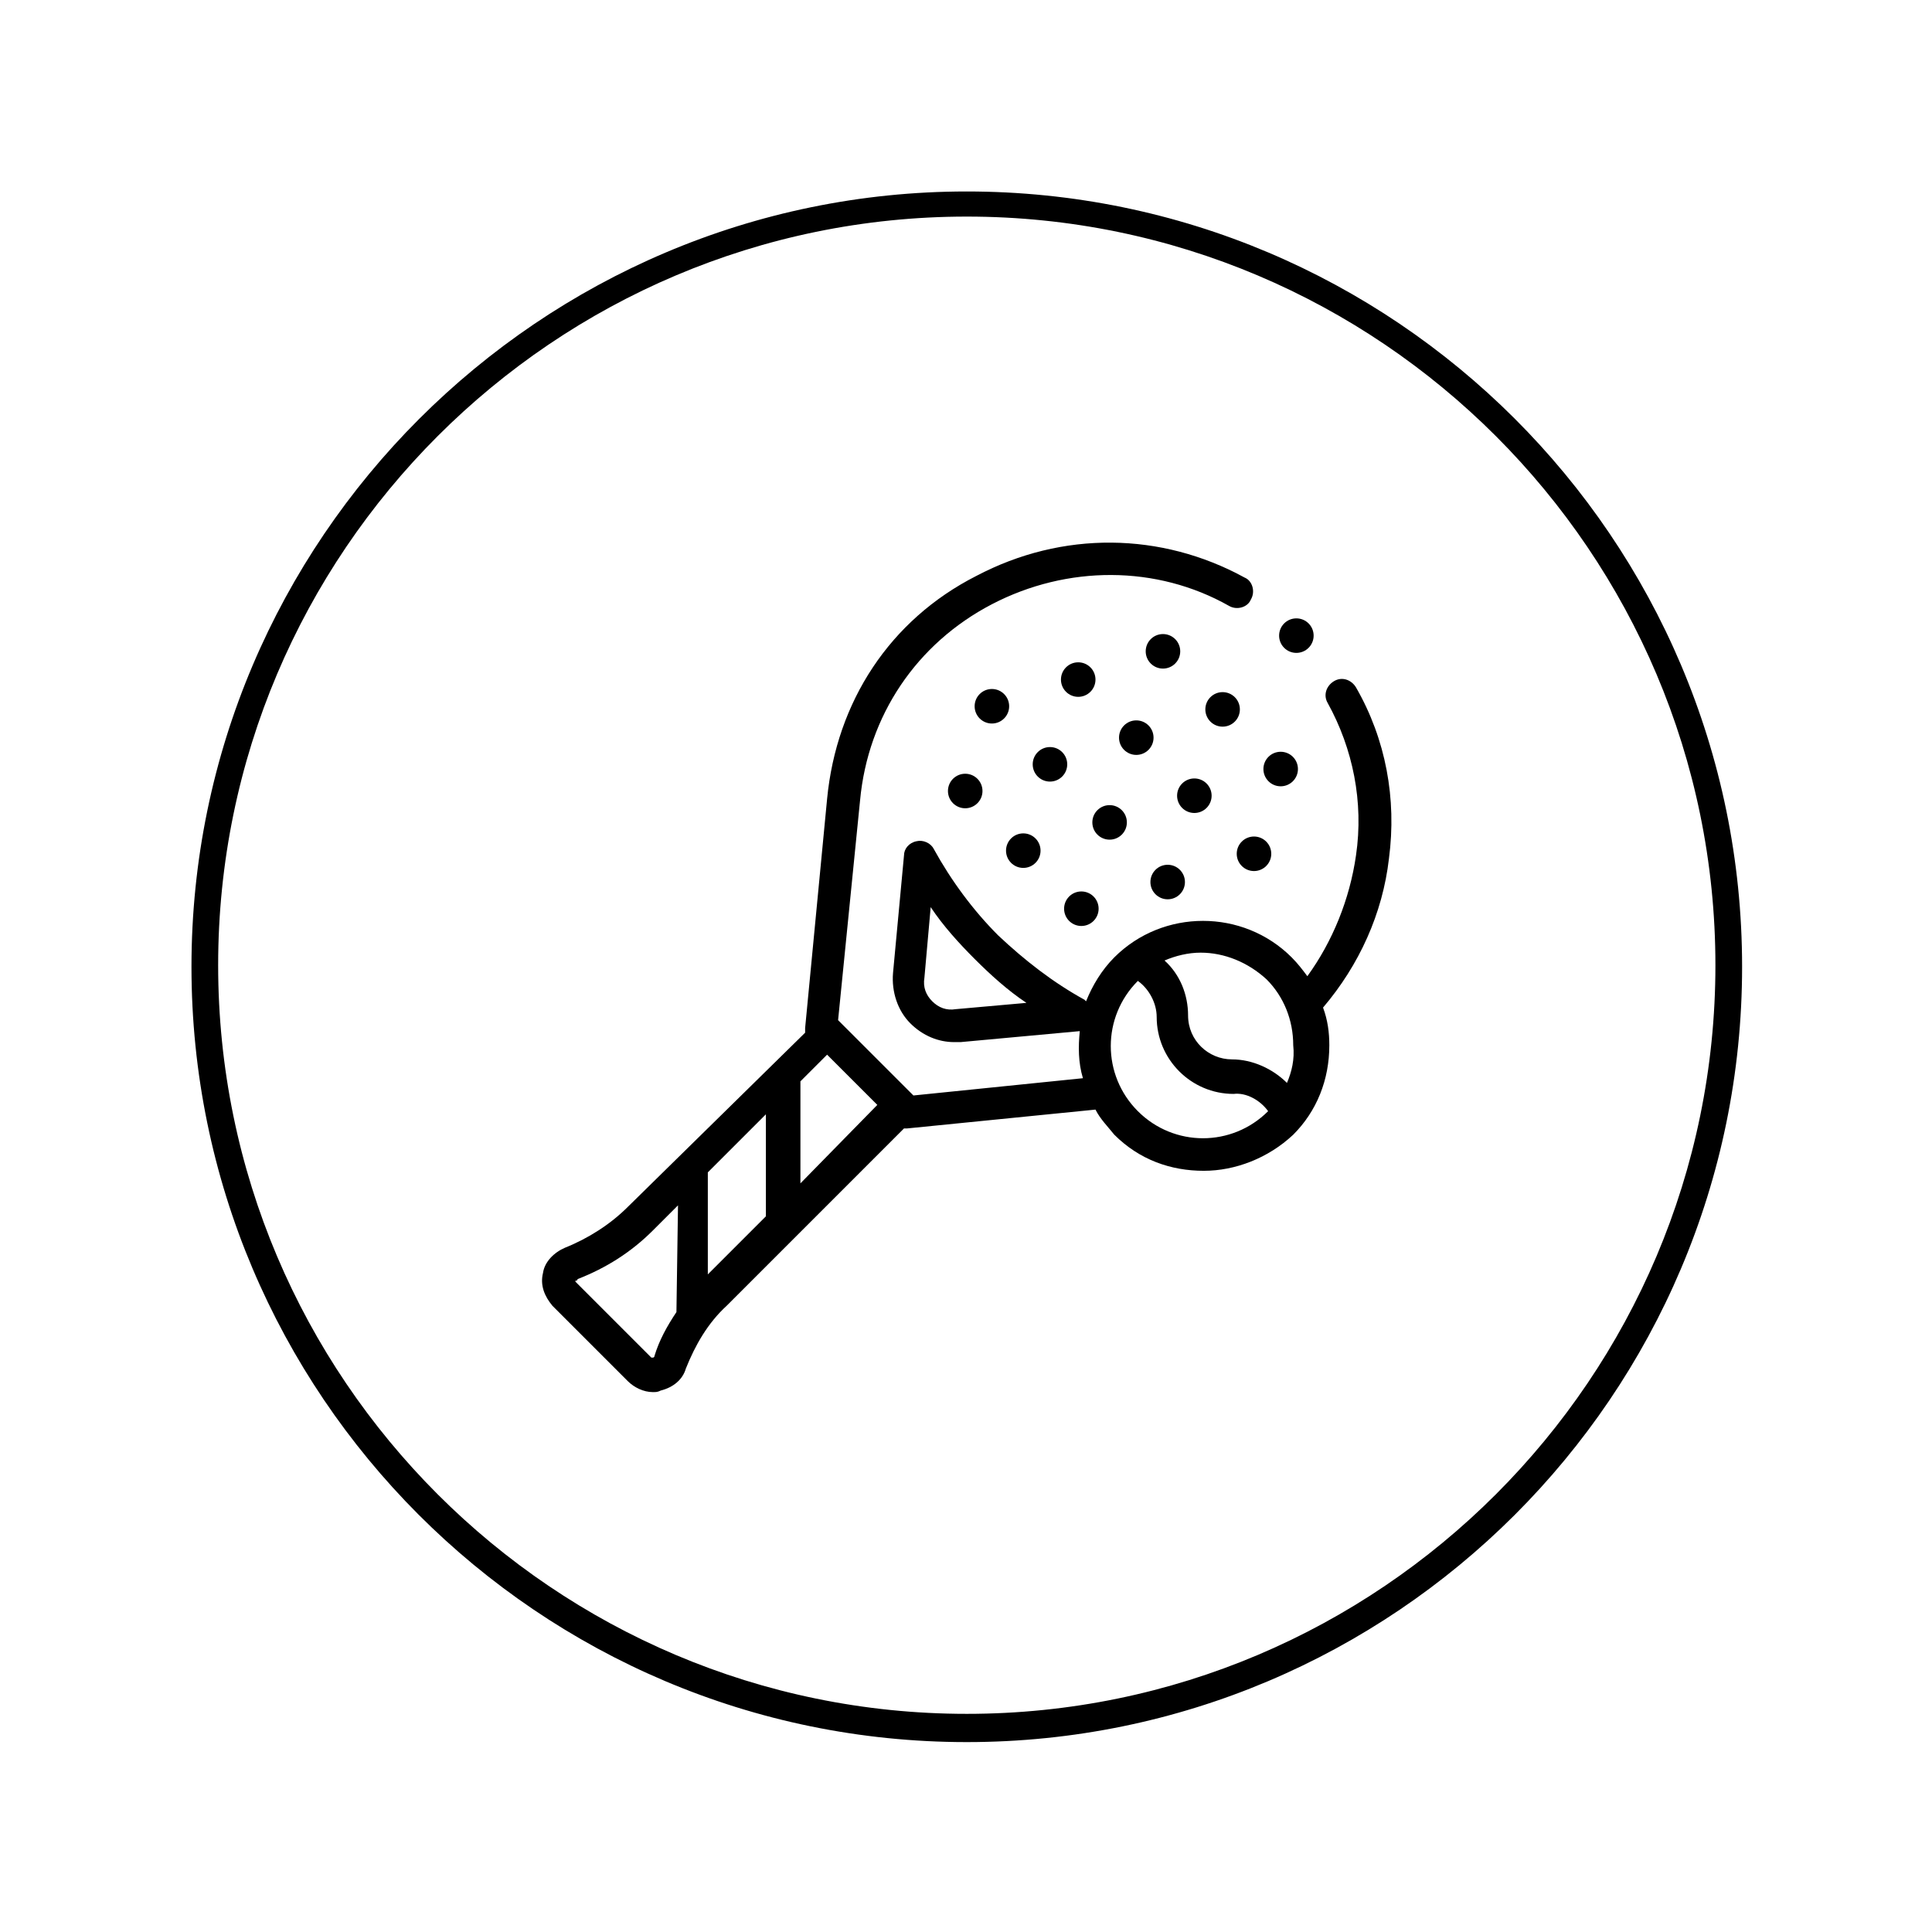 <?xml version="1.0" encoding="utf-8"?>
<!-- Generator: Adobe Illustrator 28.1.0, SVG Export Plug-In . SVG Version: 6.00 Build 0)  -->
<svg version="1.1" id="Capa_1" xmlns="http://www.w3.org/2000/svg" xmlns:xlink="http://www.w3.org/1999/xlink" x="0px" y="0px"
	 viewBox="0 0 123.1 123.1" style="enable-background:new 0 0 123.1 123.1;" xml:space="preserve">
<g>
	<g>
		<g>
			<path d="M86.4,43.8c-0.3-0.5-0.9-0.7-1.4-0.4c-0.5,0.3-0.7,0.9-0.4,1.4c1.6,2.9,2.3,6.3,1.8,9.7c-0.4,2.8-1.5,5.5-3.1,7.7
				c-0.3-0.4-0.6-0.8-1-1.2c-3.1-3.1-8.2-3.1-11.3,0c-0.8,0.8-1.4,1.8-1.8,2.8c0,0-0.1-0.1-0.1-0.1c-2-1.1-3.8-2.5-5.5-4.1
				c-1.6-1.6-3-3.5-4.1-5.5c-0.2-0.4-0.7-0.6-1.1-0.5c-0.5,0.1-0.8,0.5-0.8,0.9l-0.7,7.5c-0.1,1.2,0.3,2.4,1.1,3.2
				c0.8,0.8,1.8,1.2,2.8,1.2c0.1,0,0.3,0,0.4,0c0,0,7.6-0.7,7.6-0.7c-0.1,1-0.1,2,0.2,3l-10.8,1.1L53.4,65L54.8,51
				c0.5-5.4,3.6-10,8.4-12.5c4.8-2.5,10.5-2.5,15.1,0.1c0.5,0.3,1.2,0.1,1.4-0.4c0.3-0.5,0.1-1.2-0.4-1.4c-5.3-2.9-11.6-3-17.1-0.1
				c-5.5,2.8-8.9,8-9.5,14.2l-1.4,14.6c0,0.1,0,0.2,0,0.3L40,76.9c-1.1,1.1-2.5,2-4,2.6c-0.7,0.3-1.3,0.9-1.4,1.6
				c-0.2,0.8,0.1,1.5,0.6,2.1l4.8,4.8c0.4,0.4,1,0.7,1.6,0.7c0.2,0,0.3,0,0.5-0.1c0.8-0.2,1.4-0.7,1.6-1.4c0.6-1.5,1.4-2.9,2.6-4
				l11.3-11.3c0.1,0,0.1,0,0.2,0c0,0,12-1.2,12-1.2c0.3,0.6,0.8,1.1,1.2,1.6c1.6,1.6,3.6,2.3,5.7,2.3c2,0,4.1-0.8,5.7-2.3
				c1.5-1.5,2.3-3.5,2.3-5.7c0-0.8-0.1-1.6-0.4-2.4c2.3-2.7,3.8-6,4.2-9.5C89,50.9,88.3,47.1,86.4,43.8L86.4,43.8z M60.9,64.3
				c-0.6,0.1-1.1-0.1-1.5-0.5c-0.4-0.4-0.6-0.9-0.5-1.5l0.4-4.5c0.8,1.2,1.8,2.3,2.8,3.3c1,1,2.1,2,3.3,2.8L60.9,64.3z M43.1,83.6
				c-0.6,0.9-1.1,1.8-1.4,2.8c0,0,0,0.1-0.1,0.1c-0.1,0-0.1,0-0.1,0l-4.8-4.8c0,0-0.1-0.1,0-0.1s0.1-0.1,0.1-0.1
				c1.8-0.7,3.4-1.7,4.8-3.1l1.6-1.6L43.1,83.6L43.1,83.6z M48.8,77.5l-3.7,3.7v-6.5l3.7-3.7V77.5z M51,75.4v-6.5l1.7-1.7l3.2,3.2
				L51,75.4z M80.8,70.8c-2.3,2.3-6,2.3-8.3,0c-2.3-2.3-2.3-6,0-8.3c0,0,0,0,0,0c0.7,0.5,1.2,1.4,1.2,2.3c0,2.7,2.2,4.9,4.9,4.9
				C79.4,69.6,80.3,70.1,80.8,70.8C80.8,70.8,80.8,70.8,80.8,70.8L80.8,70.8z M82,69c-0.9-0.9-2.2-1.5-3.5-1.5
				c-1.5,0-2.8-1.2-2.8-2.8c0-1.3-0.5-2.6-1.5-3.5c0.7-0.3,1.5-0.5,2.3-0.5c1.5,0,3,0.6,4.2,1.7c1.1,1.1,1.7,2.6,1.7,4.2
				C82.5,67.5,82.3,68.3,82,69L82,69z"/>
			<circle cx="82.6" cy="40.5" r="1.1"/>
			<circle cx="74.1" cy="41.5" r="1.1"/>
			<circle cx="68.7" cy="43.3" r="1.1"/>
			<circle cx="63.2" cy="45" r="1.1"/>
			<circle cx="61.5" cy="50.4" r="1.1"/>
			<circle cx="65.2" cy="54.2" r="1.1"/>
			<circle cx="68.9" cy="57.9" r="1.1"/>
			<circle cx="66.9" cy="48.7" r="1.1"/>
			<circle cx="70.7" cy="52.4" r="1.1"/>
			<circle cx="74.4" cy="56.2" r="1.1"/>
			<circle cx="72.4" cy="47" r="1.1"/>
			<circle cx="76.1" cy="50.7" r="1.1"/>
			<circle cx="79.9" cy="54.4" r="1.1"/>
			<circle cx="77.9" cy="45.2" r="1.1"/>
			<circle cx="81.6" cy="49" r="1.1"/>
		</g>
	</g>
	<path d="M61.6,111c-27.3,0-49.4-22.2-49.4-49.4s22.2-49.4,49.4-49.4S111,34.3,111,61.6S88.8,111,61.6,111z M61.6,13.8
		c-26.3,0-47.7,21.4-47.7,47.7s21.4,47.7,47.7,47.7s47.7-21.4,47.7-47.7S87.9,13.8,61.6,13.8z"/>
	<path d="M61.6,62.6"/>
</g>
</svg>
